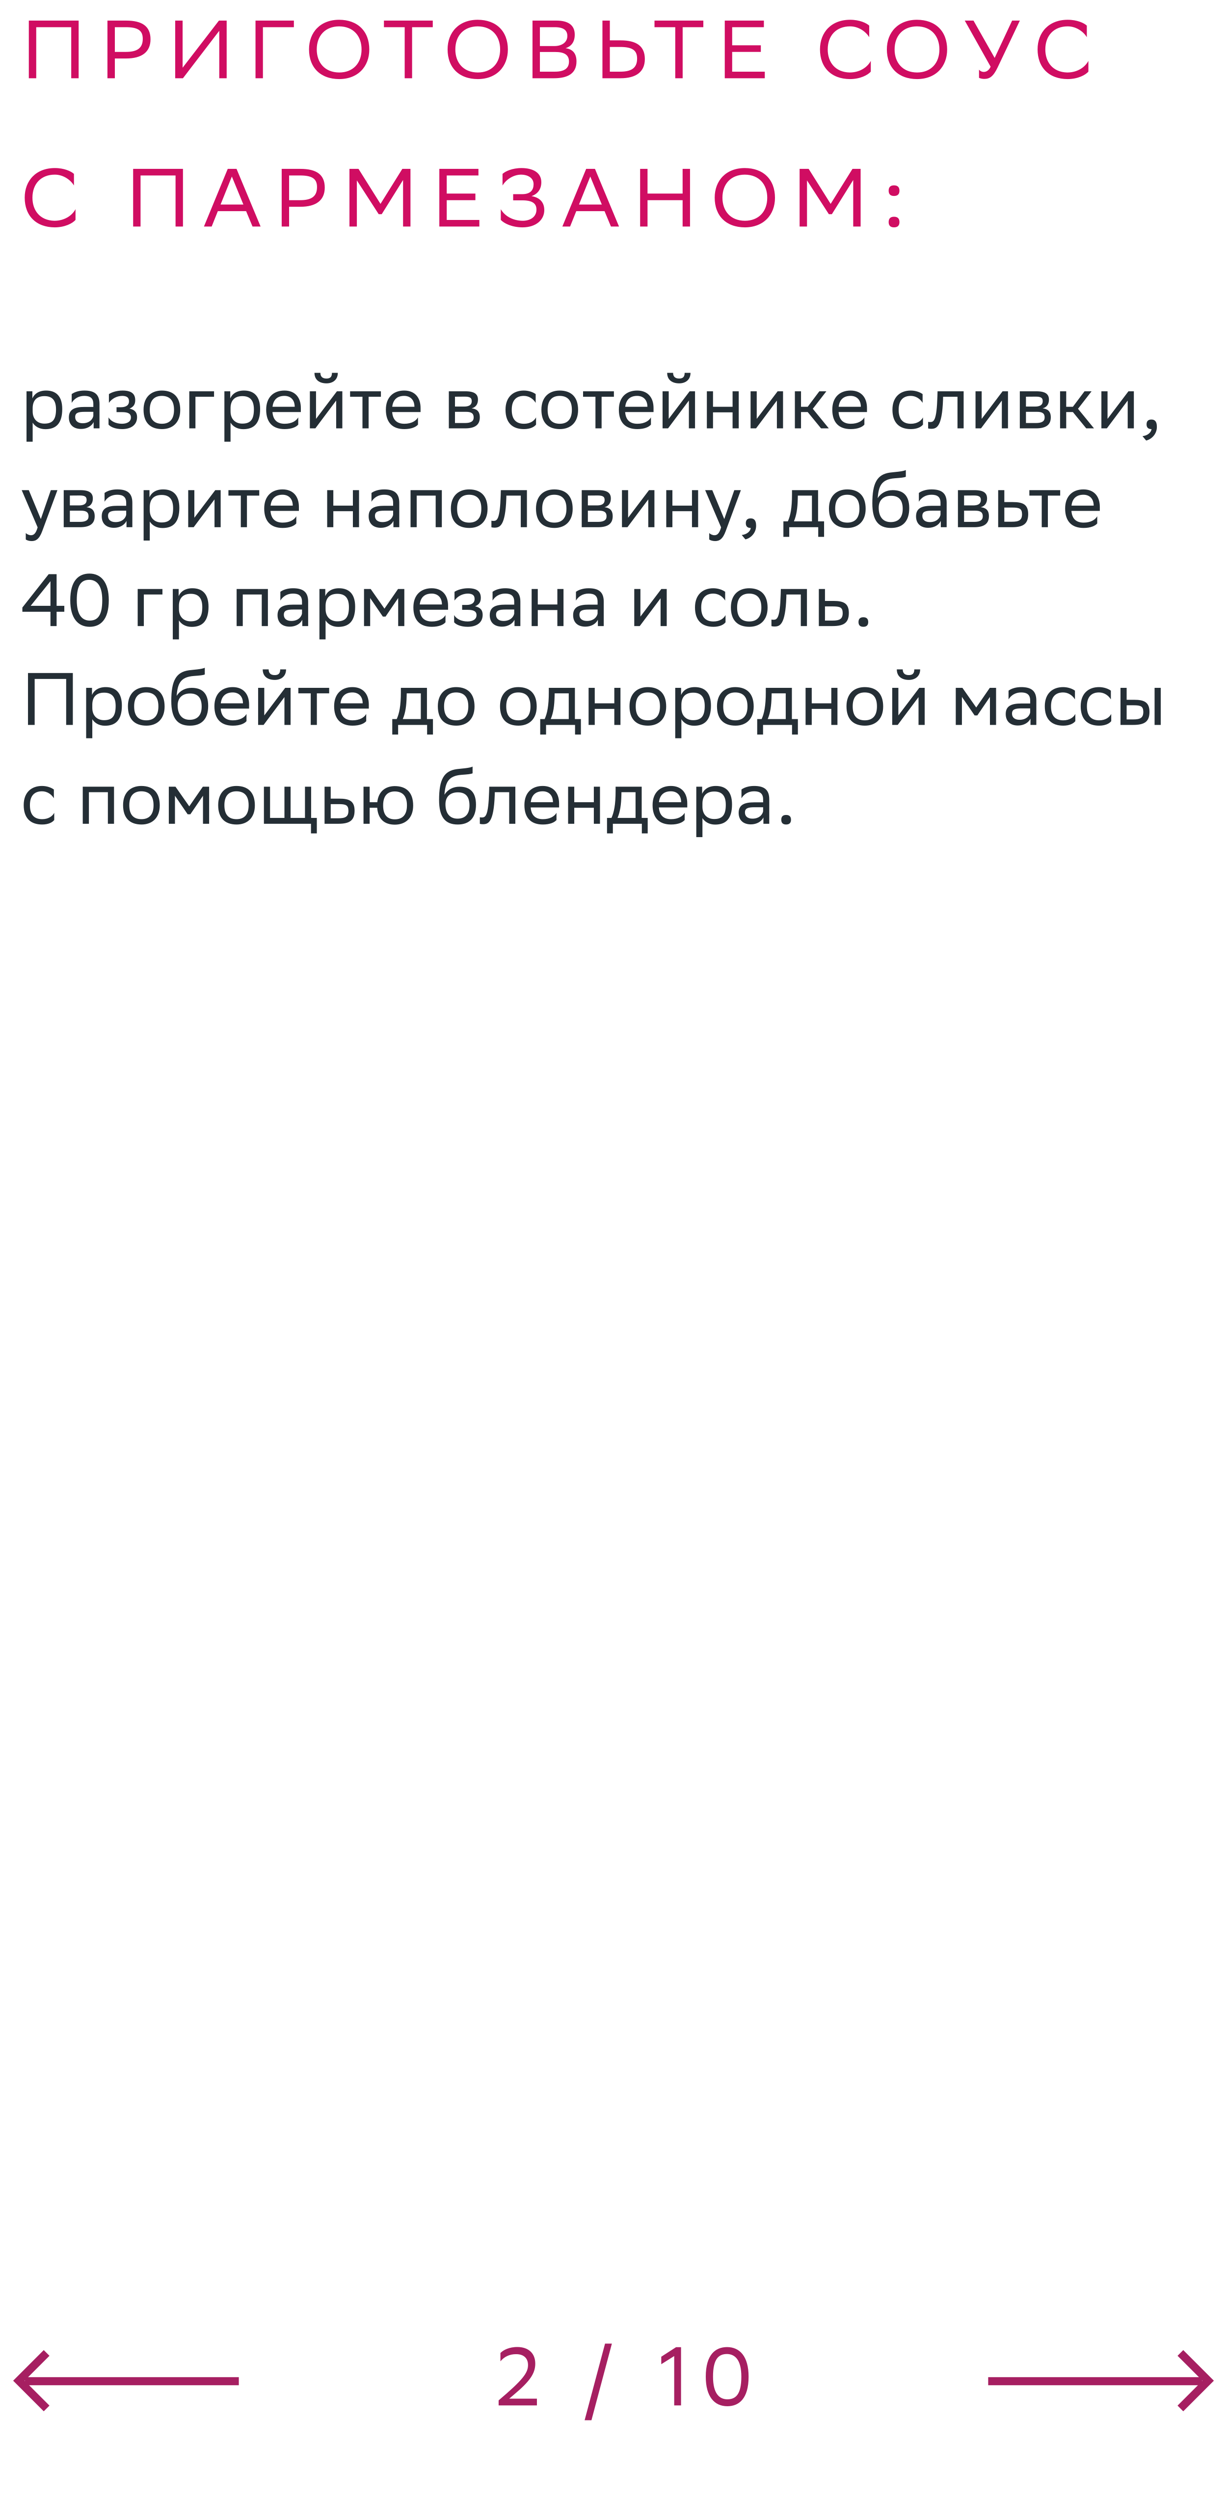 <svg xmlns="http://www.w3.org/2000/svg" width="298" height="607" viewBox="0 0 298 607" fill="none"><path d="M17.3 19V6.6H8.8V19H7V5H19.1V19H17.3ZM30.634 14.2H27.894V19H26.094V5H30.634C34.554 5 36.554 6.4 36.554 9.54C36.554 12.62 34.454 14.2 30.634 14.2ZM30.514 6.6H27.894V12.6H30.574C33.234 12.6 34.674 11.76 34.674 9.42C34.674 7.32 33.394 6.6 30.514 6.6ZM44.351 5V16.44L53.171 5H55.051V19H53.251V7.48L44.431 19H42.551V5H44.351ZM71.375 5V6.6H63.855V19H62.055V5H71.375ZM75.051 11.98C75.051 7.84 77.811 4.8 82.371 4.8C86.871 4.82 89.691 7.58 89.691 12.02C89.691 16.16 86.931 19.2 82.371 19.2C77.851 19.18 75.051 16.44 75.051 11.98ZM76.931 12C76.931 15.16 78.831 17.58 82.391 17.6C85.731 17.6 87.811 15.36 87.811 12C87.811 8.84 85.911 6.42 82.351 6.4C78.991 6.42 76.931 8.66 76.931 12ZM105.106 5V6.6H100.086V19H98.286V6.6H93.246V5H105.106ZM108.707 11.98C108.707 7.84 111.467 4.8 116.027 4.8C120.527 4.82 123.347 7.58 123.347 12.02C123.347 16.16 120.587 19.2 116.027 19.2C111.507 19.18 108.707 16.44 108.707 11.98ZM110.587 12C110.587 15.16 112.487 17.58 116.047 17.6C119.387 17.6 121.467 15.36 121.467 12C121.467 8.84 119.567 6.42 116.007 6.4C112.647 6.42 110.587 8.66 110.587 12ZM134.508 19H129.328V5H135.128C137.888 5 139.588 6.02 139.588 8.4C139.588 10.1 138.848 11.22 137.348 11.7C139.208 11.94 140.008 13.1 140.008 14.92C140.008 17.82 137.948 19 134.508 19ZM131.128 17.4H134.768C136.968 17.4 138.188 16.66 138.188 14.94C138.188 13.14 136.788 12.62 134.828 12.62H131.128V17.4ZM131.128 11.18H134.668C136.388 11.18 137.788 10.32 137.788 8.74C137.788 7.32 136.848 6.6 134.728 6.6H131.128V11.18ZM148.113 5V9.8H150.693C154.613 9.8 156.613 11.2 156.613 14.34C156.613 17.42 154.513 19 150.693 19H146.313V5H148.113ZM150.573 11.4H148.113V17.4H150.633C153.293 17.4 154.733 16.56 154.733 14.22C154.733 12.12 153.453 11.4 150.573 11.4ZM170.817 5V6.6H165.797V19H163.997V6.6H158.957V5H170.817ZM184.783 11V12.6H177.823V17.4H185.743V19H176.023V5H185.523V6.6H177.823V11H184.783ZM211.488 14.78V17.38C210.788 18.22 208.908 19.2 206.428 19.2C201.948 19.18 199.148 16.42 199.148 11.98C199.148 7.84 201.908 4.8 206.468 4.8C208.768 4.8 210.448 5.6 211.108 6.22V9.04C210.328 7.72 208.568 6.4 206.468 6.4C203.108 6.4 201.028 8.64 201.028 12C201.028 15.12 202.868 17.52 206.348 17.6C208.908 17.6 210.708 16.26 211.488 14.78ZM215.391 11.98C215.391 7.84 218.151 4.8 222.711 4.8C227.211 4.82 230.031 7.58 230.031 12.02C230.031 16.16 227.271 19.2 222.711 19.2C218.191 19.18 215.391 16.44 215.391 11.98ZM217.271 12C217.271 15.16 219.171 17.58 222.731 17.6C226.071 17.6 228.151 15.36 228.151 12C228.151 8.84 226.251 6.42 222.691 6.4C219.331 6.42 217.271 8.66 217.271 12ZM238.932 17.46C239.472 17.46 240.132 17.18 240.592 16.2L234.312 5H236.432L241.572 14.06L245.812 5H247.692L242.292 16.38C241.232 18.6 240.332 19.16 239.052 19.16C238.552 19.16 238.132 19.06 237.772 18.9V16.9C238.012 17.22 238.432 17.46 238.932 17.46ZM264.336 14.78V17.38C263.636 18.22 261.756 19.2 259.276 19.2C254.796 19.18 251.996 16.42 251.996 11.98C251.996 7.84 254.756 4.8 259.316 4.8C261.616 4.8 263.296 5.6 263.956 6.22V9.04C263.176 7.72 261.416 6.4 259.316 6.4C255.956 6.4 253.876 8.64 253.876 12C253.876 15.12 255.716 17.52 259.196 17.6C261.756 17.6 263.556 16.26 264.336 14.78ZM18.34 50.78V53.38C17.64 54.22 15.76 55.2 13.28 55.2C8.8 55.18 6 52.42 6 47.98C6 43.84 8.76 40.8 13.32 40.8C15.62 40.8 17.3 41.6 17.96 42.22V45.04C17.18 43.72 15.42 42.4 13.32 42.4C9.96 42.4 7.88 44.64 7.88 48C7.88 51.12 9.72 53.52 13.2 53.6C15.76 53.6 17.56 52.26 18.34 50.78ZM42.636 55V42.6H34.136V55H32.336V41H44.436V55H42.636ZM57.45 41L63.29 55H61.33L59.77 51.26H52.91L51.41 55H49.53L55.31 41H57.45ZM53.57 49.66H59.11L56.31 42.86L53.57 49.66ZM72.954 50.2H70.214V55H68.414V41H72.954C76.874 41 78.874 42.4 78.874 45.54C78.874 48.62 76.774 50.2 72.954 50.2ZM72.834 42.6H70.214V48.6H72.894C75.554 48.6 76.994 47.76 76.994 45.42C76.994 43.32 75.714 42.6 72.834 42.6ZM97.891 55V43.7L92.711 52H91.971L86.671 43.8V55H84.871V41H87.071L92.411 49.5L97.711 41H99.691V55H97.891ZM115.459 47V48.6H108.499V53.4H116.419V55H106.699V41H116.199V42.6H108.499V47H115.459ZM122.049 45.04V42.22C122.709 41.6 124.389 40.8 126.689 40.8C129.389 40.82 131.469 41.86 131.469 44.24C131.469 45.82 130.709 47.04 129.089 47.62C131.129 47.96 132.189 49.14 132.189 51.02C132.189 53.32 130.269 55.18 126.929 55.2C124.329 55.2 122.369 54.22 121.629 53.38V50.78C122.449 52.26 124.329 53.6 127.029 53.6C128.909 53.56 130.289 52.6 130.289 50.88C130.289 49.38 129.269 48.64 126.849 48.64H124.629V47.14H126.829C128.949 47.14 129.589 46.02 129.589 44.72C129.589 43.14 128.129 42.44 126.689 42.4C124.589 42.36 122.829 43.72 122.049 45.04ZM144.5 41L150.34 55H148.38L146.82 51.26H139.96L138.46 55H136.58L142.36 41H144.5ZM140.62 49.66H146.16L143.36 42.86L140.62 49.66ZM165.785 55V48.6H157.265V55H155.465V41H157.265V47H165.785V41H167.585V55H165.785ZM173.578 47.98C173.578 43.84 176.338 40.8 180.898 40.8C185.398 40.82 188.218 43.58 188.218 48.02C188.218 52.16 185.458 55.2 180.898 55.2C176.378 55.18 173.578 52.44 173.578 47.98ZM175.458 48C175.458 51.16 177.358 53.58 180.918 53.6C184.258 53.6 186.338 51.36 186.338 48C186.338 44.84 184.438 42.42 180.878 42.4C177.518 42.42 175.458 44.66 175.458 48ZM207.219 55V43.7L202.039 52H201.299L195.999 43.8V55H194.199V41H196.399L201.739 49.5L207.039 41H209.019V55H207.219ZM215.827 53.92C215.827 53.2 216.127 52.62 217.127 52.62C218.147 52.62 218.447 53.2 218.447 53.92C218.447 54.62 218.147 55.2 217.127 55.2C216.127 55.2 215.827 54.62 215.827 53.92ZM215.827 46.3C215.827 45.58 216.127 45 217.127 45C218.147 45 218.447 45.58 218.447 46.3C218.447 47 218.147 47.58 217.127 47.58C216.127 47.58 215.827 47 215.827 46.3Z" fill="#D00D62"></path><path d="M6.44 107.24V95H7.862V96.728C8.312 95.684 9.374 94.82 11.192 94.82C13.586 94.82 15.116 96.152 15.116 99.302C15.116 102.848 13.586 104.198 11.012 104.198C9.5 104.198 8.438 103.46 7.934 102.614V107.24H6.44ZM7.934 99.014V99.878C7.934 101.75 9.086 102.848 10.778 102.848C12.758 102.848 13.604 101.894 13.604 99.392C13.604 96.98 12.488 96.17 10.796 96.17C8.924 96.17 7.97 97.214 7.934 99.014ZM17.412 97.808V95.684C18.006 95.234 19.086 94.82 20.472 94.82C22.776 94.82 24.162 95.594 24.162 98.06V104H22.74V102.47C22.272 103.46 21.12 104.144 19.698 104.144C17.916 104.144 16.728 103.19 16.728 101.354C16.728 99.374 18.132 98.798 20.526 98.798H22.668V98.078C22.668 96.548 21.768 96.116 20.472 96.116C19.068 96.116 18.024 96.8 17.412 97.808ZM20.076 102.758C21.912 102.758 22.578 101.57 22.668 100.958V99.986H20.58C18.96 99.986 18.258 100.238 18.258 101.264C18.258 102.146 18.87 102.758 20.076 102.758ZM26.361 103.082V101.336C26.865 102.2 28.017 102.884 29.655 102.884C30.897 102.866 31.797 102.362 31.797 101.354C31.797 100.4 31.059 100.058 29.655 100.058H28.305V98.87H29.385C30.519 98.87 31.329 98.438 31.329 97.43C31.329 96.584 30.897 96.152 29.745 96.116C28.341 96.116 27.153 96.8 26.451 97.808V95.684C27.135 95.234 28.359 94.82 29.745 94.82H29.781C32.067 94.82 32.841 95.738 32.841 97.16C32.841 98.294 32.337 98.798 31.455 99.212C32.643 99.446 33.291 100.076 33.291 101.264C33.291 103.298 31.653 104.18 29.655 104.18C27.981 104.18 26.829 103.64 26.361 103.082ZM34.865 99.464C34.865 96.35 36.773 94.82 39.311 94.82C42.137 94.838 43.775 96.404 43.775 99.536C43.775 102.65 41.867 104.18 39.329 104.18C36.485 104.162 34.865 102.614 34.865 99.464ZM36.377 99.464V99.518C36.377 101.822 37.421 102.884 39.329 102.884C41.219 102.884 42.263 101.75 42.263 99.536V99.482C42.263 97.196 41.201 96.134 39.311 96.116C37.421 96.116 36.377 97.25 36.377 99.464ZM45.973 104V95H51.985V96.332H47.467V104H45.973ZM54.499 107.24V95H55.921V96.728C56.371 95.684 57.433 94.82 59.251 94.82C61.645 94.82 63.175 96.152 63.175 99.302C63.175 102.848 61.645 104.198 59.071 104.198C57.559 104.198 56.497 103.46 55.993 102.614V107.24H54.499ZM55.993 99.014V99.878C55.993 101.75 57.145 102.848 58.837 102.848C60.817 102.848 61.663 101.894 61.663 99.392C61.663 96.98 60.547 96.17 58.855 96.17C56.983 96.17 56.029 97.214 55.993 99.014ZM69.089 94.82C71.573 94.82 73.067 96.404 73.067 99.068V100.04H66.173C66.317 101.984 67.361 102.884 69.125 102.884C70.853 102.884 71.951 102.2 72.437 101.336V103.082C71.987 103.64 70.889 104.18 69.125 104.18C66.281 104.18 64.643 102.614 64.643 99.464C64.643 96.35 66.551 94.82 69.089 94.82ZM69.089 96.116C67.397 96.116 66.389 97.016 66.191 98.762H71.573V98.744C71.573 97.016 70.511 96.116 69.089 96.116ZM76.59 104H75.258V95H76.752V101.696L81.828 95H83.142V104H81.648V97.25L76.752 103.784L76.59 104ZM80.622 90.518H82.044C82.044 92.318 80.694 93.074 79.308 93.074C77.688 93.074 76.374 92.318 76.374 90.518H77.814C77.814 91.4 78.282 91.904 79.272 91.904C80.064 91.904 80.622 91.634 80.622 90.518ZM88.032 104V96.332H85.026V95H92.514V96.332H89.526V104H88.032ZM98.163 94.82C100.647 94.82 102.141 96.404 102.141 99.068V100.04H95.247C95.391 101.984 96.435 102.884 98.199 102.884C99.927 102.884 101.025 102.2 101.511 101.336V103.082C101.061 103.64 99.963 104.18 98.199 104.18C95.355 104.18 93.717 102.614 93.717 99.464C93.717 96.35 95.625 94.82 98.163 94.82ZM98.163 96.116C96.471 96.116 95.463 97.016 95.265 98.762H100.647V98.744C100.647 97.016 99.585 96.116 98.163 96.116ZM109.008 104V95H113.022C115.308 95 116.082 95.738 116.082 97.034C116.082 98.168 115.506 98.906 114.534 99.14C115.686 99.284 116.532 99.752 116.532 101.336C116.532 103.118 115.398 104 112.95 104H109.008ZM110.502 102.704H112.932C114.408 102.704 115.038 102.254 115.038 101.354C115.038 100.274 114.336 99.986 113.202 99.986H110.502V102.704ZM110.502 98.708H112.716C113.832 98.708 114.57 98.366 114.57 97.376C114.57 96.494 113.976 96.296 112.842 96.296L110.502 96.314V98.708ZM130.19 103.082C129.776 103.64 128.786 104.18 127.256 104.18C124.412 104.18 122.774 102.614 122.774 99.464C122.774 96.35 124.682 94.82 127.22 94.82C128.426 94.82 129.506 95.234 130.1 95.684V97.808C129.488 96.8 128.444 96.116 127.22 96.116C125.33 96.116 124.286 97.25 124.286 99.464V99.518C124.286 101.822 125.348 102.884 127.256 102.884C128.75 102.884 129.74 102.2 130.19 101.336V103.082ZM131.492 99.464C131.492 96.35 133.4 94.82 135.938 94.82C138.764 94.838 140.402 96.404 140.402 99.536C140.402 102.65 138.494 104.18 135.956 104.18C133.112 104.162 131.492 102.614 131.492 99.464ZM133.004 99.464V99.518C133.004 101.822 134.048 102.884 135.956 102.884C137.846 102.884 138.89 101.75 138.89 99.536V99.482C138.89 97.196 137.828 96.134 135.938 96.116C134.048 96.116 133.004 97.25 133.004 99.464ZM144.616 104V96.332H141.61V95H149.098V96.332H146.11V104H144.616ZM154.747 94.82C157.231 94.82 158.725 96.404 158.725 99.068V100.04H151.831C151.975 101.984 153.019 102.884 154.783 102.884C156.511 102.884 157.609 102.2 158.095 101.336V103.082C157.645 103.64 156.547 104.18 154.783 104.18C151.939 104.18 150.301 102.614 150.301 99.464C150.301 96.35 152.209 94.82 154.747 94.82ZM154.747 96.116C153.055 96.116 152.047 97.016 151.849 98.762H157.231V98.744C157.231 97.016 156.169 96.116 154.747 96.116ZM162.249 104H160.917V95H162.411V101.696L167.487 95H168.801V104H167.307V97.25L162.411 103.784L162.249 104ZM166.281 90.518H167.703C167.703 92.318 166.353 93.074 164.967 93.074C163.347 93.074 162.033 92.318 162.033 90.518H163.473C163.473 91.4 163.941 91.904 164.931 91.904C165.723 91.904 166.281 91.634 166.281 90.518ZM177.92 104V100.112H173.168V104H171.674V95H173.168V98.762H177.92V95H179.414V104H177.92ZM183.624 104H182.292V95H183.786V101.696L188.862 95H190.176V104H188.682V97.25L183.786 103.784L183.624 104ZM193.049 104V95H194.543V98.762H196.163L198.989 95H200.699L197.405 99.248L201.293 104H199.403L196.163 100.04H194.543V104H193.049ZM206.585 94.82C209.069 94.82 210.563 96.404 210.563 99.068V100.04H203.669C203.813 101.984 204.857 102.884 206.621 102.884C208.349 102.884 209.447 102.2 209.933 101.336V103.082C209.483 103.64 208.385 104.18 206.621 104.18C203.777 104.18 202.139 102.614 202.139 99.464C202.139 96.35 204.047 94.82 206.585 94.82ZM206.585 96.116C204.893 96.116 203.885 97.016 203.687 98.762H209.069V98.744C209.069 97.016 208.007 96.116 206.585 96.116ZM224.162 103.082C223.748 103.64 222.758 104.18 221.228 104.18C218.384 104.18 216.746 102.614 216.746 99.464C216.746 96.35 218.654 94.82 221.192 94.82C222.398 94.82 223.478 95.234 224.072 95.684V97.808C223.46 96.8 222.416 96.116 221.192 96.116C219.302 96.116 218.258 97.25 218.258 99.464V99.518C218.258 101.822 219.32 102.884 221.228 102.884C222.722 102.884 223.712 102.2 224.162 101.336V103.082ZM232.544 104V96.332H229.052L229.034 97.016C228.8 103.73 227.45 104.108 226.136 104.108C225.848 104.108 225.596 104.072 225.416 104.018V102.416C225.578 102.452 225.74 102.47 225.866 102.47C226.784 102.47 227.486 102.218 227.666 96.242L227.702 95H234.038V104H232.544ZM238.256 104H236.924V95H238.418V101.696L243.494 95H244.808V104H243.314V97.25L238.418 103.784L238.256 104ZM247.682 104V95H251.696C253.982 95 254.756 95.738 254.756 97.034C254.756 98.168 254.18 98.906 253.208 99.14C254.36 99.284 255.206 99.752 255.206 101.336C255.206 103.118 254.072 104 251.624 104H247.682ZM249.176 102.704H251.606C253.082 102.704 253.712 102.254 253.712 101.354C253.712 100.274 253.01 99.986 251.876 99.986H249.176V102.704ZM249.176 98.708H251.39C252.506 98.708 253.244 98.366 253.244 97.376C253.244 96.494 252.65 96.296 251.516 96.296L249.176 96.314V98.708ZM257.456 104V95H258.95V98.762H260.57L263.396 95H265.106L261.812 99.248L265.7 104H263.81L260.57 100.04H258.95V104H257.456ZM268.825 104H267.493V95H268.987V101.696L274.063 95H275.377V104H273.883V97.25L268.987 103.784L268.825 104ZM277.477 105.89C278.791 105.746 279.583 104.954 279.673 104.18H279.637C278.737 104.18 278.467 103.658 278.467 103.028C278.467 102.38 278.737 101.858 279.637 101.858C279.997 101.858 280.267 101.948 280.447 102.092C280.825 102.38 280.969 102.938 280.969 103.64C280.969 105.566 279.457 106.736 278.359 106.952L277.477 105.89ZM9.14 128.036L5.27 119H6.998L9.914 126.02L12.344 119H13.946L10.256 128.954C9.554 130.862 8.744 131.366 7.7 131.366C7.124 131.366 6.53 131.204 6.26 130.97V129.422C6.53 129.692 7.034 129.944 7.52 129.944C8.078 129.944 8.672 129.71 9.14 128.036ZM15.475 128V119H19.489C21.775 119 22.549 119.738 22.549 121.034C22.549 122.168 21.973 122.906 21.001 123.14C22.153 123.284 22.999 123.752 22.999 125.336C22.999 127.118 21.865 128 19.417 128H15.475ZM16.969 126.704H19.399C20.875 126.704 21.505 126.254 21.505 125.354C21.505 124.274 20.803 123.986 19.669 123.986H16.969V126.704ZM16.969 122.708H19.183C20.299 122.708 21.037 122.366 21.037 121.376C21.037 120.494 20.443 120.296 19.309 120.296L16.969 120.314V122.708ZM25.393 121.808V119.684C25.987 119.234 27.067 118.82 28.453 118.82C30.757 118.82 32.143 119.594 32.143 122.06V128H30.721V126.47C30.253 127.46 29.101 128.144 27.679 128.144C25.897 128.144 24.709 127.19 24.709 125.354C24.709 123.374 26.113 122.798 28.507 122.798H30.649V122.078C30.649 120.548 29.749 120.116 28.453 120.116C27.049 120.116 26.005 120.8 25.393 121.808ZM28.057 126.758C29.893 126.758 30.559 125.57 30.649 124.958V123.986H28.561C26.941 123.986 26.239 124.238 26.239 125.264C26.239 126.146 26.851 126.758 28.057 126.758ZM34.881 131.24V119H36.303V120.728C36.753 119.684 37.815 118.82 39.633 118.82C42.027 118.82 43.557 120.152 43.557 123.302C43.557 126.848 42.027 128.198 39.453 128.198C37.941 128.198 36.879 127.46 36.375 126.614V131.24H34.881ZM36.375 123.014V123.878C36.375 125.75 37.527 126.848 39.219 126.848C41.199 126.848 42.045 125.894 42.045 123.392C42.045 120.98 40.929 120.17 39.237 120.17C37.365 120.17 36.411 121.214 36.375 123.014ZM47.041 128H45.709V119H47.203V125.696L52.279 119H53.593V128H52.099V121.25L47.203 127.784L47.041 128ZM58.483 128V120.332H55.477V119H62.965V120.332H59.977V128H58.483ZM68.614 118.82C71.098 118.82 72.592 120.404 72.592 123.068V124.04H65.698C65.842 125.984 66.886 126.884 68.65 126.884C70.378 126.884 71.476 126.2 71.962 125.336V127.082C71.512 127.64 70.414 128.18 68.65 128.18C65.806 128.18 64.168 126.614 64.168 123.464C64.168 120.35 66.076 118.82 68.614 118.82ZM68.614 120.116C66.922 120.116 65.914 121.016 65.716 122.762H71.098V122.744C71.098 121.016 70.036 120.116 68.614 120.116ZM85.706 128V124.112H80.954V128H79.46V119H80.954V122.762H85.706V119H87.2V128H85.706ZM90.221 121.808V119.684C90.815 119.234 91.895 118.82 93.281 118.82C95.585 118.82 96.971 119.594 96.971 122.06V128H95.549V126.47C95.081 127.46 93.929 128.144 92.507 128.144C90.725 128.144 89.537 127.19 89.537 125.354C89.537 123.374 90.941 122.798 93.335 122.798H95.477V122.078C95.477 120.548 94.577 120.116 93.281 120.116C91.877 120.116 90.833 120.8 90.221 121.808ZM92.885 126.758C94.721 126.758 95.387 125.57 95.477 124.958V123.986H93.389C91.769 123.986 91.067 124.238 91.067 125.264C91.067 126.146 91.679 126.758 92.885 126.758ZM105.812 128V120.332H101.204V128H99.71V119H107.306V128H105.812ZM109.502 123.464C109.502 120.35 111.41 118.82 113.948 118.82C116.774 118.838 118.412 120.404 118.412 123.536C118.412 126.65 116.504 128.18 113.966 128.18C111.122 128.162 109.502 126.614 109.502 123.464ZM111.014 123.464V123.518C111.014 125.822 112.058 126.884 113.966 126.884C115.856 126.884 116.9 125.75 116.9 123.536V123.482C116.9 121.196 115.838 120.134 113.948 120.116C112.058 120.116 111.014 121.25 111.014 123.464ZM126.478 128V120.332H122.986L122.968 121.016C122.734 127.73 121.384 128.108 120.07 128.108C119.782 128.108 119.53 128.072 119.35 128.018V126.416C119.512 126.452 119.674 126.47 119.8 126.47C120.718 126.47 121.42 126.218 121.6 120.242L121.636 119H127.972V128H126.478ZM130.174 123.464C130.174 120.35 132.082 118.82 134.62 118.82C137.446 118.838 139.084 120.404 139.084 123.536C139.084 126.65 137.176 128.18 134.638 128.18C131.794 128.162 130.174 126.614 130.174 123.464ZM131.686 123.464V123.518C131.686 125.822 132.73 126.884 134.638 126.884C136.528 126.884 137.572 125.75 137.572 123.536V123.482C137.572 121.196 136.51 120.134 134.62 120.116C132.73 120.116 131.686 121.25 131.686 123.464ZM141.282 128V119H145.296C147.582 119 148.356 119.738 148.356 121.034C148.356 122.168 147.78 122.906 146.808 123.14C147.96 123.284 148.806 123.752 148.806 125.336C148.806 127.118 147.672 128 145.224 128H141.282ZM142.776 126.704H145.206C146.682 126.704 147.312 126.254 147.312 125.354C147.312 124.274 146.61 123.986 145.476 123.986H142.776V126.704ZM142.776 122.708H144.99C146.106 122.708 146.844 122.366 146.844 121.376C146.844 120.494 146.25 120.296 145.116 120.296L142.776 120.314V122.708ZM152.387 128H151.055V119H152.549V125.696L157.625 119H158.939V128H157.445V121.25L152.549 127.784L152.387 128ZM168.059 128V124.112H163.307V128H161.813V119H163.307V122.762H168.059V119H169.553V128H168.059ZM175.13 128.036L171.26 119H172.988L175.904 126.02L178.334 119H179.936L176.246 128.954C175.544 130.862 174.734 131.366 173.69 131.366C173.114 131.366 172.52 131.204 172.25 130.97V129.422C172.52 129.692 173.024 129.944 173.51 129.944C174.068 129.944 174.662 129.71 175.13 128.036ZM180.146 129.89C181.46 129.746 182.252 128.954 182.342 128.18H182.306C181.406 128.18 181.136 127.658 181.136 127.028C181.136 126.38 181.406 125.858 182.306 125.858C182.666 125.858 182.936 125.948 183.116 126.092C183.494 126.38 183.638 126.938 183.638 127.64C183.638 129.566 182.126 130.736 181.028 130.952L180.146 129.89ZM190.262 126.578H191.342C191.954 125.246 192.35 123.41 192.35 120.026V119H198.686V126.578H200.144V130.34H198.722V128H191.684V130.34H190.262V126.578ZM193.754 121.07C193.7 123.374 193.466 125.048 192.818 126.578H197.192V120.332H193.772L193.754 121.07ZM201.33 123.464C201.33 120.35 203.238 118.82 205.776 118.82C208.602 118.838 210.24 120.404 210.24 123.536C210.24 126.65 208.332 128.18 205.794 128.18C202.95 128.162 201.33 126.614 201.33 123.464ZM202.842 123.464V123.518C202.842 125.822 203.886 126.884 205.794 126.884C207.684 126.884 208.728 125.75 208.728 123.536V123.482C208.728 121.196 207.666 120.134 205.776 120.116C203.886 120.116 202.842 121.25 202.842 123.464ZM219.998 114.122V115.742C219.638 115.94 218.774 116.012 217.298 116.12C214.022 116.372 213.41 118.046 213.158 120.944C213.986 119.666 215.282 119 216.812 119C219.17 119 220.826 120.116 220.826 123.374C220.826 126.56 219.242 128.18 216.398 128.18C213.32 128.18 211.862 126.362 211.862 122.204C211.862 117.236 213.032 115.166 216.164 114.734C217.1 114.608 219.26 114.5 219.998 114.122ZM213.41 123.266C213.41 125.39 214.4 126.758 216.326 126.758C218 126.758 219.242 125.876 219.242 123.554C219.242 121.25 218.162 120.368 216.416 120.368C214.58 120.368 213.41 121.412 213.41 123.266ZM223.164 121.808V119.684C223.758 119.234 224.838 118.82 226.224 118.82C228.528 118.82 229.914 119.594 229.914 122.06V128H228.492V126.47C228.024 127.46 226.872 128.144 225.45 128.144C223.668 128.144 222.48 127.19 222.48 125.354C222.48 123.374 223.884 122.798 226.278 122.798H228.42V122.078C228.42 120.548 227.52 120.116 226.224 120.116C224.82 120.116 223.776 120.8 223.164 121.808ZM225.828 126.758C227.664 126.758 228.33 125.57 228.42 124.958V123.986H226.332C224.712 123.986 224.01 124.238 224.01 125.264C224.01 126.146 224.622 126.758 225.828 126.758ZM232.653 128V119H236.667C238.953 119 239.727 119.738 239.727 121.034C239.727 122.168 239.151 122.906 238.179 123.14C239.331 123.284 240.177 123.752 240.177 125.336C240.177 127.118 239.043 128 236.595 128H232.653ZM234.147 126.704H236.577C238.053 126.704 238.683 126.254 238.683 125.354C238.683 124.274 237.981 123.986 236.847 123.986H234.147V126.704ZM234.147 122.708H236.361C237.477 122.708 238.215 122.366 238.215 121.376C238.215 120.494 237.621 120.296 236.487 120.296L234.147 120.314V122.708ZM249.716 124.832C249.698 127.154 248.582 128 245.756 128H242.426V119H243.92V121.898H245.99C248.438 121.898 249.716 122.474 249.716 124.832ZM248.222 124.814C248.186 123.482 247.628 123.23 245.828 123.23H243.92V126.668H245.738C247.466 126.668 248.222 126.308 248.222 124.814ZM253.003 128V120.332H249.997V119H257.485V120.332H254.497V128H253.003ZM263.134 118.82C265.618 118.82 267.112 120.404 267.112 123.068V124.04H260.218C260.362 125.984 261.406 126.884 263.17 126.884C264.898 126.884 265.996 126.2 266.482 125.336V127.082C266.032 127.64 264.934 128.18 263.17 128.18C260.326 128.18 258.688 126.614 258.688 123.464C258.688 120.35 260.596 118.82 263.134 118.82ZM263.134 120.116C261.442 120.116 260.434 121.016 260.236 122.762H265.618V122.744C265.618 121.016 264.556 120.116 263.134 120.116ZM5.432 147.5L11.822 139.4H13.748V147.086H15.62V148.526H13.748V152H12.254V148.526H5.432V147.5ZM7.448 147.086H12.254V141.11L7.448 147.086ZM17.062 145.718C17.062 140.912 19.15 139.274 21.706 139.256C24.532 139.256 26.422 141.344 26.422 145.718C26.422 150.542 24.316 152.18 21.76 152.18C18.934 152.162 17.062 150.092 17.062 145.718ZM18.646 145.718C18.646 149.498 20.086 150.65 21.76 150.668C23.56 150.668 24.838 149.678 24.838 145.718C24.838 141.956 23.38 140.804 21.724 140.768C19.924 140.768 18.646 141.758 18.646 145.718ZM33.44 152V143H39.452V144.332H34.934V152H33.44ZM41.965 155.24V143H43.387V144.728C43.837 143.684 44.899 142.82 46.717 142.82C49.111 142.82 50.641 144.152 50.641 147.302C50.641 150.848 49.111 152.198 46.537 152.198C45.025 152.198 43.963 151.46 43.459 150.614V155.24H41.965ZM43.459 147.014V147.878C43.459 149.75 44.611 150.848 46.303 150.848C48.283 150.848 49.129 149.894 49.129 147.392C49.129 144.98 48.013 144.17 46.321 144.17C44.449 144.17 43.495 145.214 43.459 147.014ZM63.571 152V144.332H58.963V152H57.469V143H65.065V152H63.571ZM68.09 145.808V143.684C68.684 143.234 69.764 142.82 71.15 142.82C73.454 142.82 74.84 143.594 74.84 146.06V152H73.418V150.47C72.95 151.46 71.798 152.144 70.376 152.144C68.594 152.144 67.406 151.19 67.406 149.354C67.406 147.374 68.81 146.798 71.204 146.798H73.346V146.078C73.346 144.548 72.446 144.116 71.15 144.116C69.746 144.116 68.702 144.8 68.09 145.808ZM70.754 150.758C72.59 150.758 73.256 149.57 73.346 148.958V147.986H71.258C69.638 147.986 68.936 148.238 68.936 149.264C68.936 150.146 69.548 150.758 70.754 150.758ZM77.579 155.24V143H79.001V144.728C79.451 143.684 80.513 142.82 82.331 142.82C84.725 142.82 86.255 144.152 86.255 147.302C86.255 150.848 84.725 152.198 82.151 152.198C80.639 152.198 79.577 151.46 79.073 150.614V155.24H77.579ZM79.073 147.014V147.878C79.073 149.75 80.225 150.848 81.917 150.848C83.897 150.848 84.743 149.894 84.743 147.392C84.743 144.98 83.627 144.17 81.935 144.17C80.063 144.17 79.109 145.214 79.073 147.014ZM96.705 152V145.196L93.645 149.696H92.979L89.901 145.196V152H88.407V143H90.027L93.375 147.77L96.669 143H98.199V152H96.705ZM104.843 142.82C107.327 142.82 108.821 144.404 108.821 147.068V148.04H101.927C102.071 149.984 103.115 150.884 104.879 150.884C106.607 150.884 107.705 150.2 108.191 149.336V151.082C107.741 151.64 106.643 152.18 104.879 152.18C102.035 152.18 100.397 150.614 100.397 147.464C100.397 144.35 102.305 142.82 104.843 142.82ZM104.843 144.116C103.151 144.116 102.143 145.016 101.945 146.762H107.327V146.744C107.327 145.016 106.265 144.116 104.843 144.116ZM110.296 151.082V149.336C110.8 150.2 111.952 150.884 113.59 150.884C114.832 150.866 115.732 150.362 115.732 149.354C115.732 148.4 114.994 148.058 113.59 148.058H112.24V146.87H113.32C114.454 146.87 115.264 146.438 115.264 145.43C115.264 144.584 114.832 144.152 113.68 144.116C112.276 144.116 111.088 144.8 110.386 145.808V143.684C111.07 143.234 112.294 142.82 113.68 142.82H113.716C116.002 142.82 116.776 143.738 116.776 145.16C116.776 146.294 116.272 146.798 115.39 147.212C116.578 147.446 117.226 148.076 117.226 149.264C117.226 151.298 115.588 152.18 113.59 152.18C111.916 152.18 110.764 151.64 110.296 151.082ZM119.629 145.808V143.684C120.223 143.234 121.303 142.82 122.689 142.82C124.993 142.82 126.379 143.594 126.379 146.06V152H124.957V150.47C124.489 151.46 123.337 152.144 121.915 152.144C120.133 152.144 118.945 151.19 118.945 149.354C118.945 147.374 120.349 146.798 122.743 146.798H124.885V146.078C124.885 144.548 123.985 144.116 122.689 144.116C121.285 144.116 120.241 144.8 119.629 145.808ZM122.293 150.758C124.129 150.758 124.795 149.57 124.885 148.958V147.986H122.797C121.177 147.986 120.475 148.238 120.475 149.264C120.475 150.146 121.087 150.758 122.293 150.758ZM135.364 152V148.112H130.612V152H129.118V143H130.612V146.762H135.364V143H136.858V152H135.364ZM139.879 145.808V143.684C140.473 143.234 141.553 142.82 142.939 142.82C145.243 142.82 146.629 143.594 146.629 146.06V152H145.207V150.47C144.739 151.46 143.587 152.144 142.165 152.144C140.383 152.144 139.195 151.19 139.195 149.354C139.195 147.374 140.599 146.798 142.993 146.798H145.135V146.078C145.135 144.548 144.235 144.116 142.939 144.116C141.535 144.116 140.491 144.8 139.879 145.808ZM142.543 150.758C144.379 150.758 145.045 149.57 145.135 148.958V147.986H143.047C141.427 147.986 140.725 148.238 140.725 149.264C140.725 150.146 141.337 150.758 142.543 150.758ZM155.376 152H154.044V143H155.538V149.696L160.614 143H161.928V152H160.434V145.25L155.538 151.784L155.376 152ZM176.209 151.082C175.795 151.64 174.805 152.18 173.275 152.18C170.431 152.18 168.793 150.614 168.793 147.464C168.793 144.35 170.701 142.82 173.239 142.82C174.445 142.82 175.525 143.234 176.119 143.684V145.808C175.507 144.8 174.463 144.116 173.239 144.116C171.349 144.116 170.305 145.25 170.305 147.464V147.518C170.305 149.822 171.367 150.884 173.275 150.884C174.769 150.884 175.759 150.2 176.209 149.336V151.082ZM177.512 147.464C177.512 144.35 179.42 142.82 181.958 142.82C184.784 142.838 186.422 144.404 186.422 147.536C186.422 150.65 184.514 152.18 181.976 152.18C179.132 152.162 177.512 150.614 177.512 147.464ZM179.024 147.464V147.518C179.024 149.822 180.068 150.884 181.976 150.884C183.866 150.884 184.91 149.75 184.91 147.536V147.482C184.91 145.196 183.848 144.134 181.958 144.116C180.068 144.116 179.024 145.25 179.024 147.464ZM194.488 152V144.332H190.996L190.978 145.016C190.744 151.73 189.394 152.108 188.08 152.108C187.792 152.108 187.54 152.072 187.36 152.018V150.416C187.522 150.452 187.684 150.47 187.81 150.47C188.728 150.47 189.43 150.218 189.61 144.242L189.646 143H195.982V152H194.488ZM206.158 148.832C206.14 151.154 205.024 152 202.198 152H198.868V143H200.362V145.898H202.432C204.88 145.898 206.158 146.474 206.158 148.832ZM204.664 148.814C204.628 147.482 204.07 147.23 202.27 147.23H200.362V150.668H202.18C203.908 150.668 204.664 150.308 204.664 148.814ZM208.505 151.028C208.505 150.38 208.775 149.858 209.675 149.858C210.593 149.858 210.863 150.38 210.863 151.028C210.863 151.658 210.593 152.18 209.675 152.18C208.775 152.18 208.505 151.658 208.505 151.028ZM16.07 176V164.84H8.42V176H6.8V163.4H17.69V176H16.07ZM20.924 179.24V167H22.346V168.728C22.796 167.684 23.858 166.82 25.676 166.82C28.07 166.82 29.6 168.152 29.6 171.302C29.6 174.848 28.07 176.198 25.496 176.198C23.984 176.198 22.922 175.46 22.418 174.614V179.24H20.924ZM22.418 171.014V171.878C22.418 173.75 23.57 174.848 25.262 174.848C27.242 174.848 28.088 173.894 28.088 171.392C28.088 168.98 26.972 168.17 25.28 168.17C23.408 168.17 22.454 169.214 22.418 171.014ZM31.069 171.464C31.069 168.35 32.977 166.82 35.514 166.82C38.34 166.838 39.978 168.404 39.978 171.536C39.978 174.65 38.071 176.18 35.532 176.18C32.688 176.162 31.069 174.614 31.069 171.464ZM32.581 171.464V171.518C32.581 173.822 33.624 174.884 35.532 174.884C37.422 174.884 38.467 173.75 38.467 171.536V171.482C38.467 169.196 37.404 168.134 35.514 168.116C33.624 168.116 32.581 169.25 32.581 171.464ZM49.736 162.122V163.742C49.376 163.94 48.512 164.012 47.036 164.12C43.76 164.372 43.148 166.046 42.896 168.944C43.724 167.666 45.02 167 46.55 167C48.908 167 50.564 168.116 50.564 171.374C50.564 174.56 48.98 176.18 46.136 176.18C43.058 176.18 41.6 174.362 41.6 170.204C41.6 165.236 42.77 163.166 45.902 162.734C46.838 162.608 48.998 162.5 49.736 162.122ZM43.148 171.266C43.148 173.39 44.138 174.758 46.064 174.758C47.738 174.758 48.98 173.876 48.98 171.554C48.98 169.25 47.9 168.368 46.154 168.368C44.318 168.368 43.148 169.412 43.148 171.266ZM56.52 166.82C59.004 166.82 60.498 168.404 60.498 171.068V172.04H53.604C53.748 173.984 54.792 174.884 56.556 174.884C58.284 174.884 59.382 174.2 59.868 173.336V175.082C59.418 175.64 58.32 176.18 56.556 176.18C53.712 176.18 52.074 174.614 52.074 171.464C52.074 168.35 53.982 166.82 56.52 166.82ZM56.52 168.116C54.828 168.116 53.82 169.016 53.622 170.762H59.004V170.744C59.004 169.016 57.942 168.116 56.52 168.116ZM64.022 176H62.69V167H64.184V173.696L69.26 167H70.574V176H69.08V169.25L64.184 175.784L64.022 176ZM68.054 162.518H69.476C69.476 164.318 68.126 165.074 66.74 165.074C65.12 165.074 63.806 164.318 63.806 162.518H65.246C65.246 163.4 65.714 163.904 66.704 163.904C67.496 163.904 68.054 163.634 68.054 162.518ZM75.464 176V168.332H72.458V167H79.946V168.332H76.958V176H75.464ZM85.595 166.82C88.079 166.82 89.573 168.404 89.573 171.068V172.04H82.679C82.823 173.984 83.867 174.884 85.631 174.884C87.359 174.884 88.457 174.2 88.943 173.336V175.082C88.493 175.64 87.395 176.18 85.631 176.18C82.787 176.18 81.149 174.614 81.149 171.464C81.149 168.35 83.057 166.82 85.595 166.82ZM85.595 168.116C83.903 168.116 82.895 169.016 82.697 170.762H88.079V170.744C88.079 169.016 87.017 168.116 85.595 168.116ZM95.27 174.578H96.35C96.962 173.246 97.358 171.41 97.358 168.026V167H103.694V174.578H105.152V178.34H103.73V176H96.692V178.34H95.27V174.578ZM98.762 169.07C98.708 171.374 98.474 173.048 97.826 174.578H102.2V168.332H98.78L98.762 169.07ZM106.338 171.464C106.338 168.35 108.246 166.82 110.784 166.82C113.61 166.838 115.248 168.404 115.248 171.536C115.248 174.65 113.34 176.18 110.802 176.18C107.958 176.162 106.338 174.614 106.338 171.464ZM107.85 171.464V171.518C107.85 173.822 108.894 174.884 110.802 174.884C112.692 174.884 113.736 173.75 113.736 171.536V171.482C113.736 169.196 112.674 168.134 110.784 168.116C108.894 168.116 107.85 169.25 107.85 171.464ZM121.438 171.464C121.438 168.35 123.346 166.82 125.884 166.82C128.71 166.838 130.348 168.404 130.348 171.536C130.348 174.65 128.44 176.18 125.902 176.18C123.058 176.162 121.438 174.614 121.438 171.464ZM122.95 171.464V171.518C122.95 173.822 123.994 174.884 125.902 174.884C127.792 174.884 128.836 173.75 128.836 171.536V171.482C128.836 169.196 127.774 168.134 125.884 168.116C123.994 168.116 122.95 169.25 122.95 171.464ZM131.2 174.578H132.28C132.892 173.246 133.288 171.41 133.288 168.026V167H139.624V174.578H141.082V178.34H139.66V176H132.622V178.34H131.2V174.578ZM134.692 169.07C134.638 171.374 134.404 173.048 133.756 174.578H138.13V168.332H134.71L134.692 169.07ZM149.198 176V172.112H144.446V176H142.952V167H144.446V170.762H149.198V167H150.692V176H149.198ZM152.885 171.464C152.885 168.35 154.793 166.82 157.331 166.82C160.157 166.838 161.795 168.404 161.795 171.536C161.795 174.65 159.887 176.18 157.349 176.18C154.505 176.162 152.885 174.614 152.885 171.464ZM154.397 171.464V171.518C154.397 173.822 155.441 174.884 157.349 174.884C159.239 174.884 160.283 173.75 160.283 171.536V171.482C160.283 169.196 159.221 168.134 157.331 168.116C155.441 168.116 154.397 169.25 154.397 171.464ZM163.993 179.24V167H165.415V168.728C165.865 167.684 166.927 166.82 168.745 166.82C171.139 166.82 172.669 168.152 172.669 171.302C172.669 174.848 171.139 176.198 168.565 176.198C167.053 176.198 165.991 175.46 165.487 174.614V179.24H163.993ZM165.487 171.014V171.878C165.487 173.75 166.639 174.848 168.331 174.848C170.311 174.848 171.157 173.894 171.157 171.392C171.157 168.98 170.041 168.17 168.349 168.17C166.477 168.17 165.523 169.214 165.487 171.014ZM174.137 171.464C174.137 168.35 176.045 166.82 178.583 166.82C181.409 166.838 183.047 168.404 183.047 171.536C183.047 174.65 181.139 176.18 178.601 176.18C175.757 176.162 174.137 174.614 174.137 171.464ZM175.649 171.464V171.518C175.649 173.822 176.693 174.884 178.601 174.884C180.491 174.884 181.535 173.75 181.535 171.536V171.482C181.535 169.196 180.473 168.134 178.583 168.116C176.693 168.116 175.649 169.25 175.649 171.464ZM183.899 174.578H184.979C185.591 173.246 185.987 171.41 185.987 168.026V167H192.323V174.578H193.781V178.34H192.359V176H185.321V178.34H183.899V174.578ZM187.391 169.07C187.337 171.374 187.103 173.048 186.455 174.578H190.829V168.332H187.409L187.391 169.07ZM201.897 176V172.112H197.145V176H195.651V167H197.145V170.762H201.897V167H203.391V176H201.897ZM205.584 171.464C205.584 168.35 207.492 166.82 210.03 166.82C212.856 166.838 214.494 168.404 214.494 171.536C214.494 174.65 212.586 176.18 210.048 176.18C207.204 176.162 205.584 174.614 205.584 171.464ZM207.096 171.464V171.518C207.096 173.822 208.14 174.884 210.048 174.884C211.938 174.884 212.982 173.75 212.982 171.536V171.482C212.982 169.196 211.92 168.134 210.03 168.116C208.14 168.116 207.096 169.25 207.096 171.464ZM218.024 176H216.692V167H218.186V173.696L223.262 167H224.576V176H223.082V169.25L218.186 175.784L218.024 176ZM222.056 162.518H223.478C223.478 164.318 222.128 165.074 220.742 165.074C219.122 165.074 217.808 164.318 217.808 162.518H219.248C219.248 163.4 219.716 163.904 220.706 163.904C221.498 163.904 222.056 163.634 222.056 162.518ZM240.424 176V169.196L237.364 173.696H236.698L233.62 169.196V176H232.126V167H233.746L237.094 171.77L240.388 167H241.918V176H240.424ZM244.943 169.808V167.684C245.537 167.234 246.617 166.82 248.003 166.82C250.307 166.82 251.693 167.594 251.693 170.06V176H250.271V174.47C249.803 175.46 248.651 176.144 247.229 176.144C245.447 176.144 244.259 175.19 244.259 173.354C244.259 171.374 245.663 170.798 248.057 170.798H250.199V170.078C250.199 168.548 249.299 168.116 248.003 168.116C246.599 168.116 245.555 168.8 244.943 169.808ZM247.607 174.758C249.443 174.758 250.109 173.57 250.199 172.958V171.986H248.111C246.491 171.986 245.789 172.238 245.789 173.264C245.789 174.146 246.401 174.758 247.607 174.758ZM261.164 175.082C260.75 175.64 259.76 176.18 258.23 176.18C255.386 176.18 253.748 174.614 253.748 171.464C253.748 168.35 255.656 166.82 258.194 166.82C259.4 166.82 260.48 167.234 261.074 167.684V169.808C260.462 168.8 259.418 168.116 258.194 168.116C256.304 168.116 255.26 169.25 255.26 171.464V171.518C255.26 173.822 256.322 174.884 258.23 174.884C259.724 174.884 260.714 174.2 261.164 173.336V175.082ZM269.883 175.082C269.469 175.64 268.479 176.18 266.949 176.18C264.105 176.18 262.467 174.614 262.467 171.464C262.467 168.35 264.375 166.82 266.913 166.82C268.119 166.82 269.199 167.234 269.793 167.684V169.808C269.181 168.8 268.137 168.116 266.913 168.116C265.023 168.116 263.979 169.25 263.979 171.464V171.518C263.979 173.822 265.041 174.884 266.949 174.884C268.443 174.884 269.433 174.2 269.883 173.336V175.082ZM272.133 176V167H273.627V169.898H275.445C277.875 169.898 279.153 170.474 279.171 172.814C279.171 175.154 278.055 176 275.211 176H272.133ZM280.413 176V167H281.907V176H280.413ZM277.677 172.814C277.641 171.482 277.083 171.23 275.283 171.23H273.627V174.668H275.193C276.921 174.668 277.677 174.308 277.677 172.814ZM13.172 199.082C12.758 199.64 11.768 200.18 10.238 200.18C7.394 200.18 5.756 198.614 5.756 195.464C5.756 192.35 7.664 190.82 10.202 190.82C11.408 190.82 12.488 191.234 13.082 191.684V193.808C12.47 192.8 11.426 192.116 10.202 192.116C8.312 192.116 7.268 193.25 7.268 195.464V195.518C7.268 197.822 8.33 198.884 10.238 198.884C11.732 198.884 12.722 198.2 13.172 197.336V199.082ZM26.2 200V192.332H21.592V200H20.098V191H27.694V200H26.2ZM29.891 195.464C29.891 192.35 31.799 190.82 34.337 190.82C37.163 190.838 38.801 192.404 38.801 195.536C38.801 198.65 36.893 200.18 34.355 200.18C31.511 200.162 29.891 198.614 29.891 195.464ZM31.403 195.464V195.518C31.403 197.822 32.447 198.884 34.355 198.884C36.245 198.884 37.289 197.75 37.289 195.536V195.482C37.289 193.196 36.227 192.134 34.337 192.116C32.447 192.116 31.403 193.25 31.403 195.464ZM49.297 200V193.196L46.237 197.696H45.571L42.493 193.196V200H40.999V191H42.619L45.967 195.77L49.261 191H50.791V200H49.297ZM52.988 195.464C52.988 192.35 54.896 190.82 57.434 190.82C60.26 190.838 61.898 192.404 61.898 195.536C61.898 198.65 59.99 200.18 57.452 200.18C54.608 200.162 52.988 198.614 52.988 195.464ZM54.5 195.464V195.518C54.5 197.822 55.544 198.884 57.452 198.884C59.342 198.884 60.386 197.75 60.386 195.536V195.482C60.386 193.196 59.324 192.134 57.434 192.116C55.544 192.116 54.5 193.25 54.5 195.464ZM64.096 200V191H65.59V198.578H69.082V191H70.576V198.578H74.068V191H75.562V198.578H76.948V202.34H75.526V200H64.096ZM86.117 196.832C86.099 199.154 84.983 200 82.157 200H78.827V191H80.321V193.898H82.391C84.839 193.898 86.117 194.474 86.117 196.832ZM84.623 196.814C84.587 195.482 84.029 195.23 82.229 195.23H80.321V198.668H82.139C83.867 198.668 84.623 198.308 84.623 196.814ZM88.284 200V191H89.778V194.762H91.632C91.902 192.152 93.612 190.874 95.862 190.856C98.706 190.856 100.344 192.422 100.344 195.572C100.344 198.686 98.436 200.198 95.916 200.216C93.36 200.216 91.812 198.866 91.614 196.112H89.778V200H88.284ZM93.054 195.554C93.054 197.858 94.062 198.92 95.898 198.92C97.788 198.92 98.832 197.786 98.832 195.572V195.518C98.832 193.232 97.77 192.17 95.88 192.152C94.062 192.152 93.054 193.286 93.054 195.5V195.554ZM114.775 186.122V187.742C114.415 187.94 113.551 188.012 112.075 188.12C108.799 188.372 108.187 190.046 107.935 192.944C108.763 191.666 110.059 191 111.589 191C113.947 191 115.603 192.116 115.603 195.374C115.603 198.56 114.019 200.18 111.175 200.18C108.097 200.18 106.639 198.362 106.639 194.204C106.639 189.236 107.809 187.166 110.941 186.734C111.877 186.608 114.037 186.5 114.775 186.122ZM108.187 195.266C108.187 197.39 109.177 198.758 111.103 198.758C112.777 198.758 114.019 197.876 114.019 195.554C114.019 193.25 112.939 192.368 111.193 192.368C109.357 192.368 108.187 193.412 108.187 195.266ZM123.665 200V192.332H120.173L120.155 193.016C119.921 199.73 118.571 200.108 117.257 200.108C116.969 200.108 116.717 200.072 116.537 200.018V198.416C116.699 198.452 116.861 198.47 116.987 198.47C117.905 198.47 118.607 198.218 118.787 192.242L118.823 191H125.159V200H123.665ZM131.807 190.82C134.291 190.82 135.785 192.404 135.785 195.068V196.04H128.891C129.035 197.984 130.079 198.884 131.843 198.884C133.571 198.884 134.669 198.2 135.155 197.336V199.082C134.705 199.64 133.607 200.18 131.843 200.18C128.999 200.18 127.361 198.614 127.361 195.464C127.361 192.35 129.269 190.82 131.807 190.82ZM131.807 192.116C130.115 192.116 129.107 193.016 128.909 194.762H134.291V194.744C134.291 193.016 133.229 192.116 131.807 192.116ZM144.223 200V196.112H139.471V200H137.977V191H139.471V194.762H144.223V191H145.717V200H144.223ZM147.424 198.578H148.504C149.116 197.246 149.512 195.41 149.512 192.026V191H155.848V198.578H157.306V202.34H155.884V200H148.846V202.34H147.424V198.578ZM150.916 193.07C150.862 195.374 150.628 197.048 149.98 198.578H154.354V192.332H150.934L150.916 193.07ZM162.938 190.82C165.422 190.82 166.916 192.404 166.916 195.068V196.04H160.022C160.166 197.984 161.21 198.884 162.974 198.884C164.702 198.884 165.8 198.2 166.286 197.336V199.082C165.836 199.64 164.738 200.18 162.974 200.18C160.13 200.18 158.492 198.614 158.492 195.464C158.492 192.35 160.4 190.82 162.938 190.82ZM162.938 192.116C161.246 192.116 160.238 193.016 160.04 194.762H165.422V194.744C165.422 193.016 164.36 192.116 162.938 192.116ZM169.108 203.24V191H170.53V192.728C170.98 191.684 172.042 190.82 173.86 190.82C176.254 190.82 177.784 192.152 177.784 195.302C177.784 198.848 176.254 200.198 173.68 200.198C172.168 200.198 171.106 199.46 170.602 198.614V203.24H169.108ZM170.602 195.014V195.878C170.602 197.75 171.754 198.848 173.446 198.848C175.426 198.848 176.272 197.894 176.272 195.392C176.272 192.98 175.156 192.17 173.464 192.17C171.592 192.17 170.638 193.214 170.602 195.014ZM180.08 193.808V191.684C180.674 191.234 181.754 190.82 183.14 190.82C185.444 190.82 186.83 191.594 186.83 194.06V200H185.408V198.47C184.94 199.46 183.788 200.144 182.366 200.144C180.584 200.144 179.396 199.19 179.396 197.354C179.396 195.374 180.8 194.798 183.194 194.798H185.336V194.078C185.336 192.548 184.436 192.116 183.14 192.116C181.736 192.116 180.692 192.8 180.08 193.808ZM182.744 198.758C184.58 198.758 185.246 197.57 185.336 196.958V195.986H183.248C181.628 195.986 180.926 196.238 180.926 197.264C180.926 198.146 181.538 198.758 182.744 198.758ZM189.749 199.028C189.749 198.38 190.019 197.858 190.919 197.858C191.837 197.858 192.107 198.38 192.107 199.028C192.107 199.658 191.837 200.18 190.919 200.18C190.019 200.18 189.749 199.658 189.749 199.028Z" fill="#242E35"></path><path d="M130.4 584H121.1V582.78C126.94 577.84 128.24 576.12 128.24 574.2C128.24 572.52 127.16 571.56 125.38 571.56C123.74 571.54 122.44 572.2 121.54 573.3V571.28C122.22 570.56 123.68 569.8 125.72 569.82C128.4 569.86 130 571.38 130 573.86C130 576.24 128.7 578.14 124.78 581.42L123.68 582.36H130.4V584ZM141.987 587.6L146.947 569H148.607L143.647 587.6H141.987ZM163.742 584V572.02L160.602 574V572.18L164.202 569.86H165.402V584H163.742ZM171.41 577.02C171.41 571.68 173.73 569.86 176.57 569.84C179.71 569.84 181.81 572.16 181.81 577.02C181.81 582.38 179.47 584.2 176.63 584.2C173.49 584.18 171.41 581.88 171.41 577.02ZM173.17 577.02C173.17 581.22 174.77 582.5 176.63 582.52C178.63 582.52 180.05 581.42 180.05 577.02C180.05 572.84 178.43 571.56 176.59 571.52C174.59 571.52 173.17 572.62 173.17 577.02Z" fill="#A61F61"></path><path d="M58 578.123H6.048" stroke="#A61F61" stroke-width="1.96"></path><path d="M11.317 571.261L4.578 578L11.317 584.739" stroke="#A61F61" stroke-width="1.96"></path><path d="M240 578.123H291.952" stroke="#A61F61" stroke-width="1.96"></path><path d="M286.683 571.261L293.422 578L286.683 584.739" stroke="#A61F61" stroke-width="1.96"></path></svg>